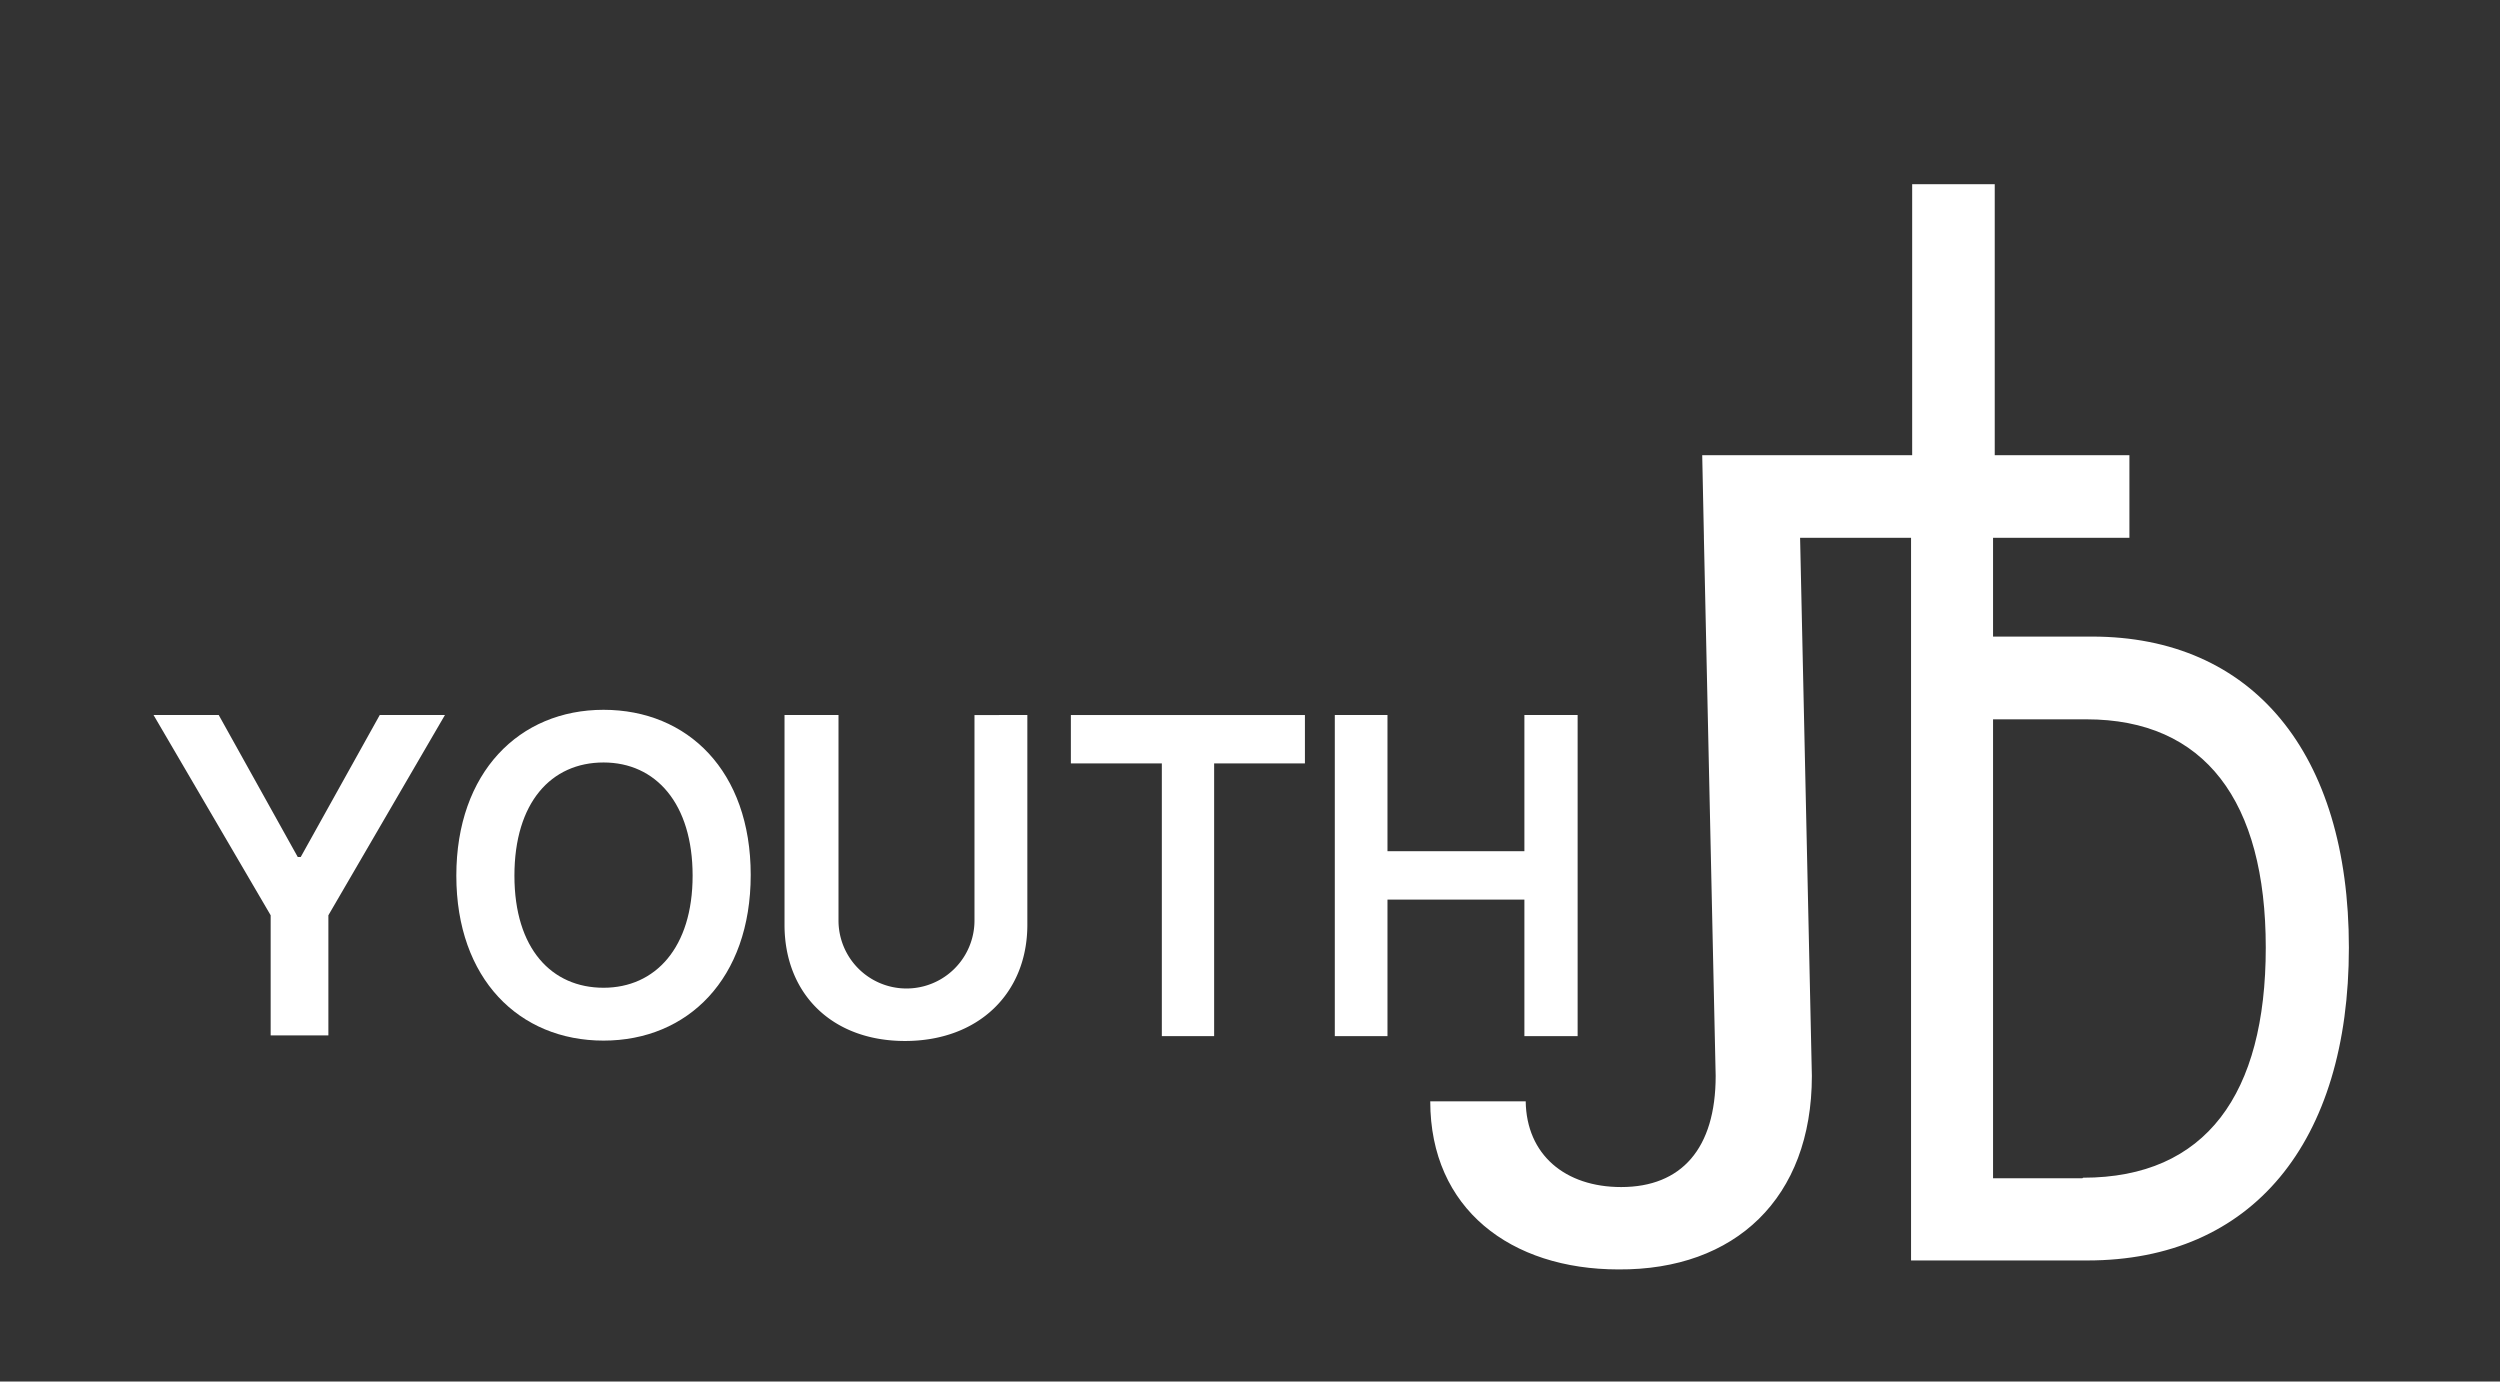 <svg id="Layer_1" data-name="Layer 1" xmlns="http://www.w3.org/2000/svg" viewBox="0 0 133.84 73.96"><rect x="0" y="0" width="133.84" height="73.96" fill="#333333" stroke="none"/><defs><style>.cls-1{fill:#fff;}</style></defs><path class="cls-1" d="M11.71,38.28l4.23,7.6h.16l4.23-7.6h3.49L17.58,49v6.43H14.49V49L8.22,38.28Z"/><path class="cls-1" d="M32.31,55.71c-4.51,0-7.88-3.3-7.88-8.83S27.8,38,32.31,38s7.88,3.28,7.88,8.84S36.82,55.71,32.31,55.71Zm0-14.89c-2.8,0-4.77,2.14-4.77,6.06s2,6,4.77,6,4.77-2.14,4.77-6S35.11,40.82,32.31,40.82Z"/><path class="cls-1" d="M55,38.28V49.51c0,3.68-2.63,6.22-6.55,6.22S42,53.19,42,49.51V38.28h2.89v11a3.64,3.64,0,1,0,7.28,0v-11Z"/><path class="cls-1" d="M57.33,38.28H69.86v2.59H65v14.6H62.2V40.87H57.33Z"/><path class="cls-1" d="M71.46,38.28h2.82v7.29h7.33V38.28h2.85V55.47H81.61V48.16H74.28v7.31H71.46Z"/><path class="cls-1" d="M112,34.08h-5.3V28.79H114V24.37h-7.21V9.86h-4.42V24.37H91.13l.09,4.34v.08h0l.63,28.81c0,3.89-1.83,5.95-5.06,5.95-3,0-5.07-1.73-5.11-4.59H76.57c0,5.76,4.31,9,10.08,9C92.88,68,97,64.16,97,57.6l-.63-28.81h5.94v6.34h0V67.48h9.44c8.83,0,14-6.32,14-16.75S120.59,34.08,112,34.08Zm-.52,29h-4.78V38.51h5c6.34,0,9.6,4.38,9.6,12.22S118.1,63.05,111.52,63.05Z"/></svg>